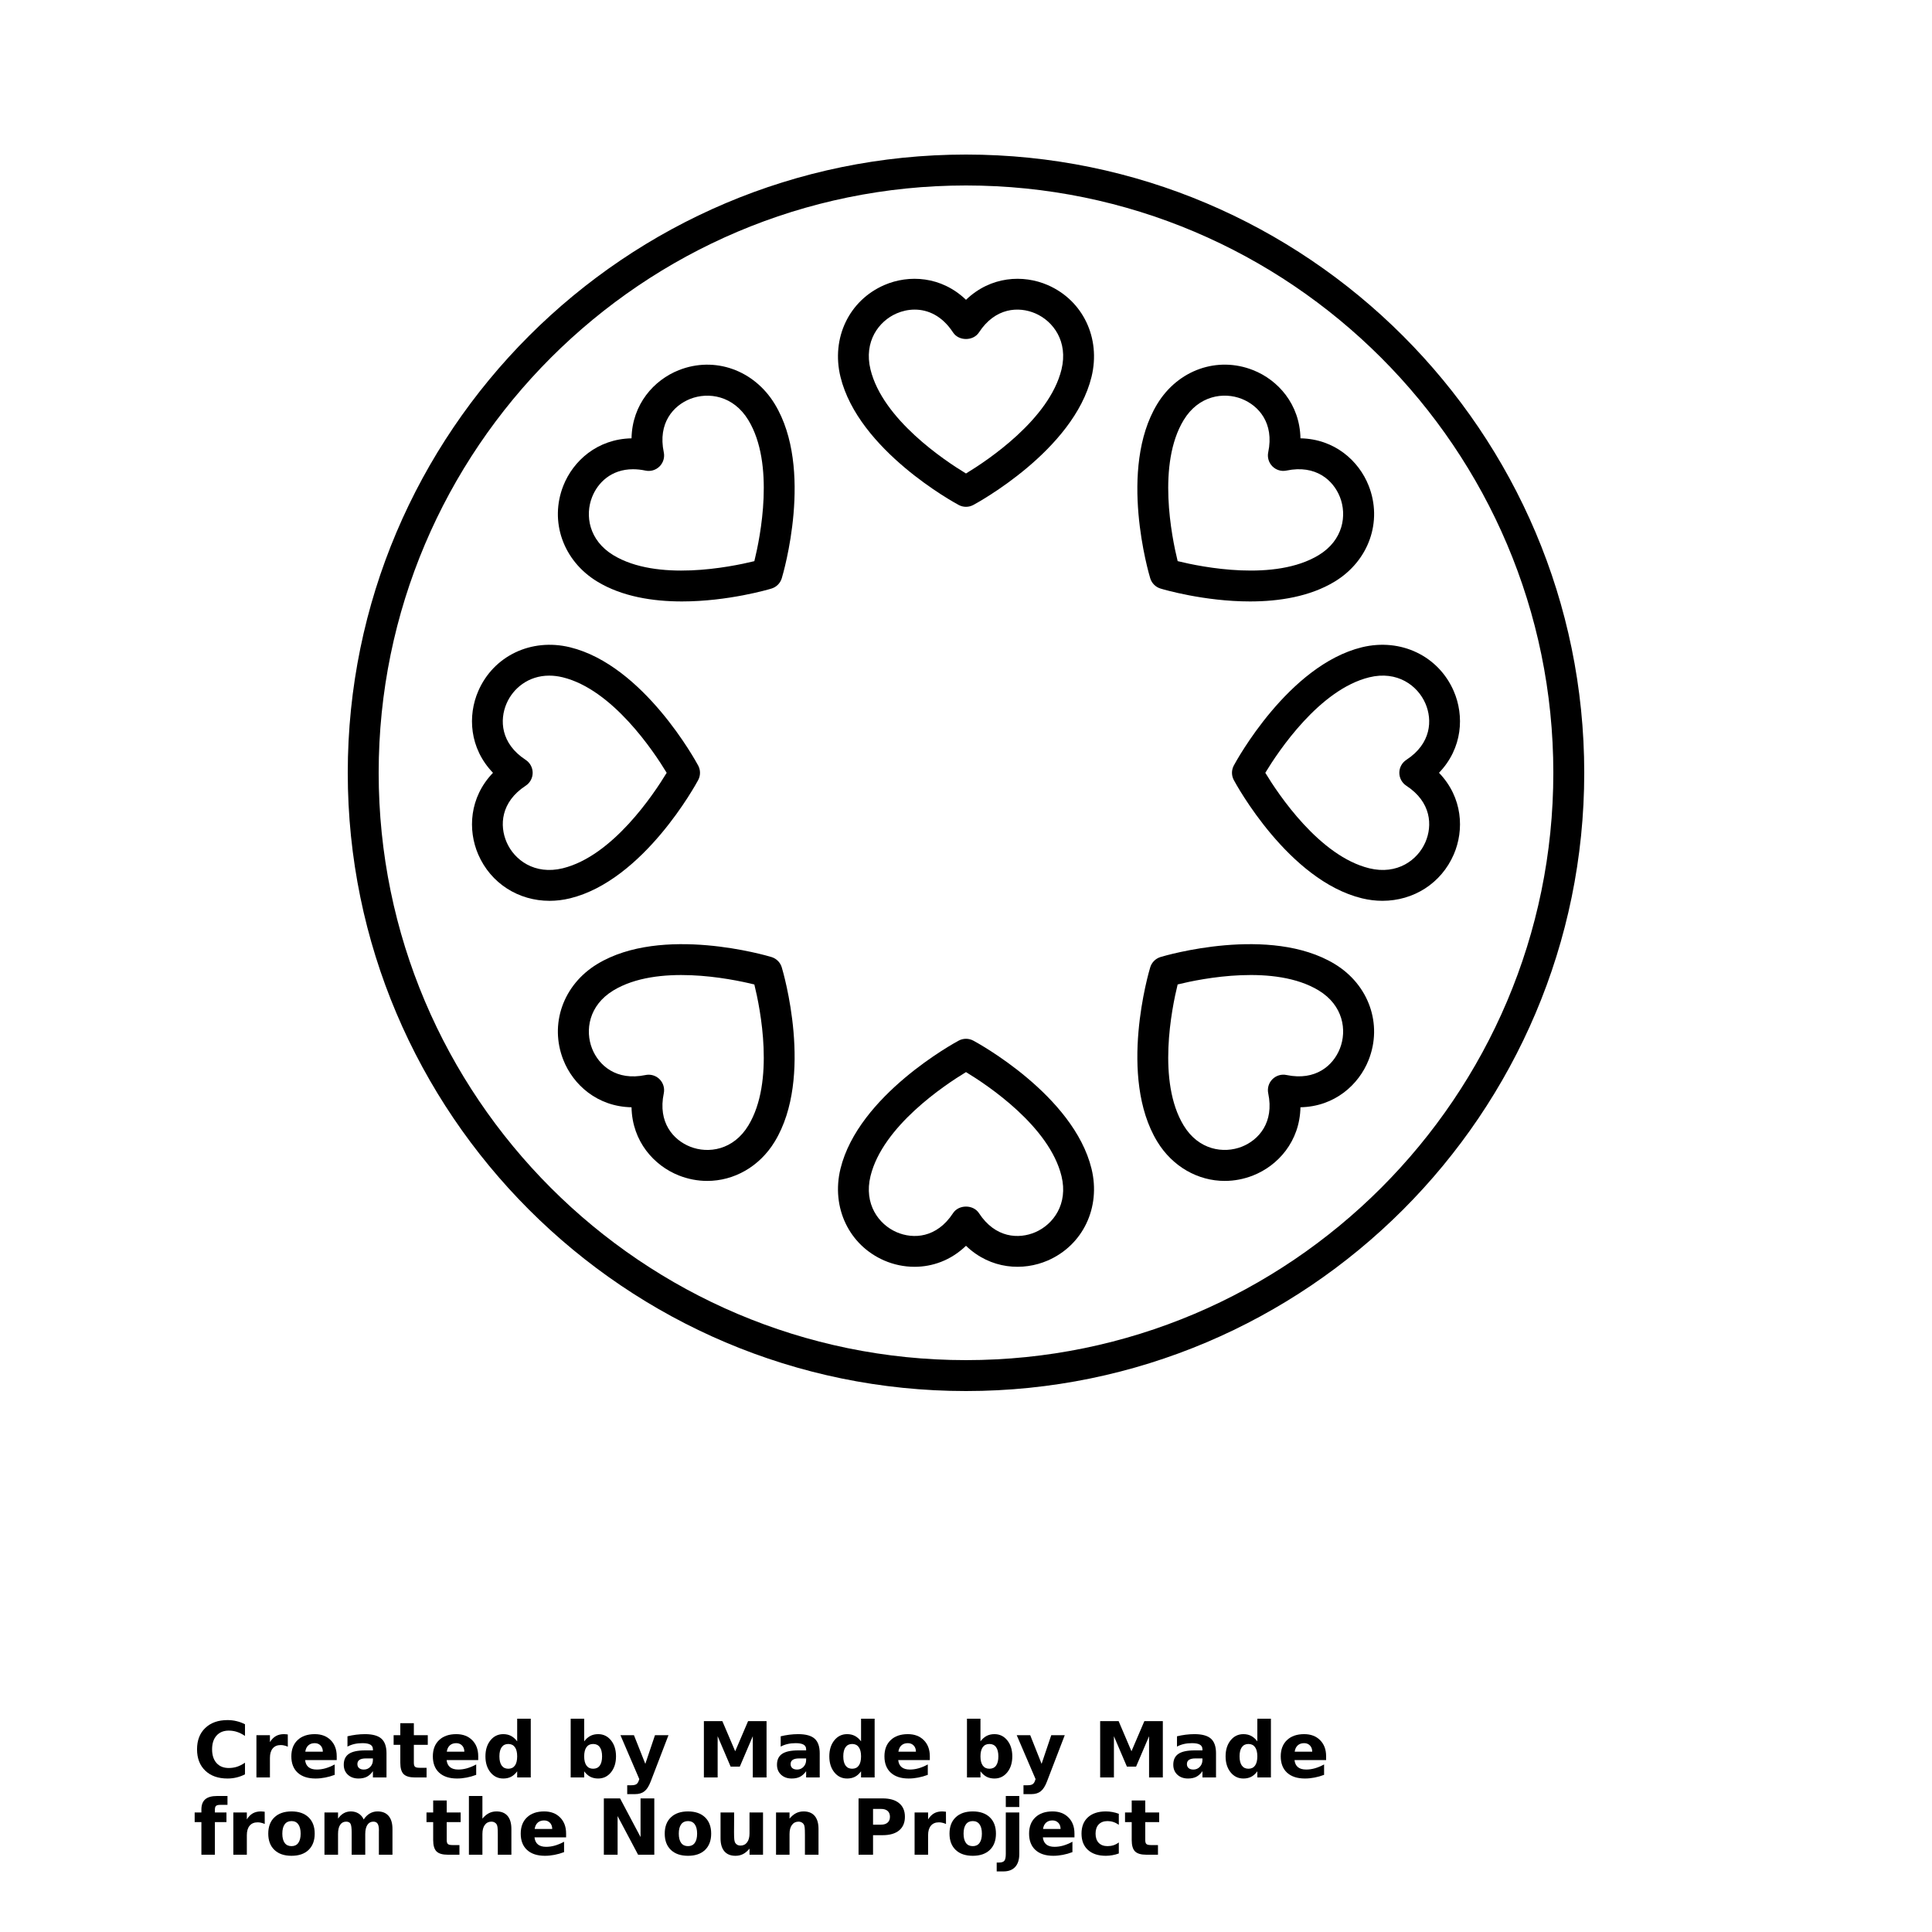 <?xml version="1.0" encoding="UTF-8"?>
<svg width="700pt" height="700pt" version="1.1" viewBox="0 0 700 700" xmlns="http://www.w3.org/2000/svg" xmlns:xlink="http://www.w3.org/1999/xlink">
 <defs>
  <symbol id="s" overflow="visible">
   <path d="m18.766-1.125c-0.969 0.5-1.98 0.875-3.031 1.125-1.043 0.258-2.137 0.391-3.281 0.391-3.398 0-6.09-0.945-8.078-2.844-1.992-1.906-2.984-4.484-2.984-7.734 0-3.258 0.992-5.836 2.984-7.734 1.988-1.906 4.68-2.859 8.078-2.859 1.145 0 2.238 0.133 3.281 0.391 1.051 0.25 2.062 0.625 3.031 1.125v4.219c-0.98-0.656-1.945-1.141-2.891-1.453-0.949-0.312-1.949-0.469-3-0.469-1.875 0-3.352 0.605-4.422 1.812-1.074 1.199-1.609 2.856-1.609 4.969 0 2.106 0.535 3.762 1.609 4.969 1.07 1.199 2.547 1.797 4.422 1.797 1.051 0 2.051-0.148 3-0.453 0.945-0.312 1.91-0.801 2.891-1.469z"/>
  </symbol>
  <symbol id="e" overflow="visible">
   <path d="m13.734-11.141c-0.438-0.195-0.871-0.344-1.297-0.438-0.418-0.102-0.84-0.156-1.266-0.156-1.262 0-2.231 0.406-2.906 1.219-0.68 0.805-1.016 1.953-1.016 3.453v7.062h-4.891v-15.312h4.891v2.516c0.625-1 1.344-1.727 2.156-2.188 0.82-0.469 1.801-0.703 2.938-0.703 0.164 0 0.344 0.012 0.531 0.031 0.195 0.012 0.477 0.039 0.844 0.078z"/>
  </symbol>
  <symbol id="a" overflow="visible">
   <path d="m17.641-7.703v1.406h-11.453c0.125 1.148 0.539 2.008 1.25 2.578 0.707 0.574 1.703 0.859 2.984 0.859 1.031 0 2.082-0.148 3.156-0.453 1.082-0.312 2.191-0.773 3.328-1.391v3.766c-1.156 0.438-2.312 0.766-3.469 0.984-1.156 0.227-2.312 0.344-3.469 0.344-2.773 0-4.93-0.703-6.469-2.109-1.531-1.406-2.297-3.379-2.297-5.922 0-2.5 0.754-4.461 2.266-5.891 1.508-1.438 3.582-2.156 6.219-2.156 2.406 0 4.332 0.73 5.781 2.188 1.445 1.449 2.172 3.383 2.172 5.797zm-5.031-1.625c0-0.926-0.273-1.672-0.812-2.234-0.543-0.57-1.25-0.859-2.125-0.859-0.949 0-1.719 0.266-2.312 0.797s-0.965 1.297-1.109 2.297z"/>
  </symbol>
  <symbol id="d" overflow="visible">
   <path d="m9.219-6.891c-1.023 0-1.793 0.172-2.312 0.516-0.512 0.344-0.766 0.855-0.766 1.531 0 0.625 0.207 1.117 0.625 1.469 0.414 0.344 0.988 0.516 1.719 0.516 0.926 0 1.703-0.328 2.328-0.984 0.633-0.664 0.953-1.492 0.953-2.484v-0.562zm7.469-1.844v8.734h-4.922v-2.266c-0.656 0.93-1.398 1.605-2.219 2.031-0.824 0.414-1.824 0.625-3 0.625-1.586 0-2.871-0.457-3.859-1.375-0.992-0.926-1.484-2.129-1.484-3.609 0-1.789 0.613-3.102 1.844-3.938 1.238-0.844 3.18-1.266 5.828-1.266h2.891v-0.391c0-0.77-0.309-1.332-0.922-1.688-0.617-0.363-1.57-0.547-2.859-0.547-1.055 0-2.031 0.105-2.938 0.312-0.898 0.211-1.73 0.523-2.5 0.938v-3.734c1.039-0.25 2.086-0.441 3.141-0.578 1.062-0.133 2.125-0.203 3.188-0.203 2.758 0 4.75 0.547 5.969 1.641 1.227 1.086 1.844 2.856 1.844 5.312z"/>
  </symbol>
  <symbol id="c" overflow="visible">
   <path d="m7.703-19.656v4.344h5.047v3.5h-5.047v6.5c0 0.711 0.141 1.188 0.422 1.438s0.836 0.375 1.672 0.375h2.516v3.5h-4.188c-1.938 0-3.312-0.398-4.125-1.203-0.805-0.812-1.203-2.18-1.203-4.109v-6.5h-2.422v-3.5h2.422v-4.344z"/>
  </symbol>
  <symbol id="b" overflow="visible">
   <path d="m12.766-13.078v-8.203h4.922v21.281h-4.922v-2.219c-0.668 0.906-1.406 1.57-2.219 1.984s-1.758 0.625-2.828 0.625c-1.887 0-3.434-0.75-4.641-2.25-1.211-1.5-1.812-3.426-1.812-5.781 0-2.363 0.602-4.297 1.812-5.797 1.207-1.5 2.754-2.25 4.641-2.25 1.062 0 2 0.215 2.812 0.641 0.82 0.43 1.566 1.086 2.234 1.969zm-3.219 9.922c1.039 0 1.836-0.379 2.391-1.141 0.551-0.77 0.828-1.883 0.828-3.344 0-1.457-0.277-2.566-0.828-3.328-0.555-0.77-1.352-1.156-2.391-1.156-1.043 0-1.84 0.387-2.391 1.156-0.555 0.762-0.828 1.871-0.828 3.328 0 1.461 0.273 2.574 0.828 3.344 0.551 0.762 1.348 1.141 2.391 1.141z"/>
  </symbol>
  <symbol id="i" overflow="visible">
   <path d="m10.5-3.156c1.051 0 1.852-0.379 2.406-1.141 0.551-0.77 0.828-1.883 0.828-3.344 0-1.457-0.277-2.566-0.828-3.328-0.555-0.77-1.355-1.156-2.406-1.156-1.055 0-1.859 0.387-2.422 1.156-0.555 0.773-0.828 1.883-0.828 3.328 0 1.449 0.273 2.559 0.828 3.328 0.562 0.773 1.367 1.156 2.422 1.156zm-3.25-9.922c0.676-0.883 1.422-1.539 2.234-1.969 0.82-0.426 1.766-0.641 2.828-0.641 1.895 0 3.445 0.75 4.656 2.25 1.207 1.5 1.812 3.434 1.812 5.797 0 2.356-0.605 4.281-1.812 5.781-1.211 1.5-2.762 2.25-4.656 2.25-1.062 0-2.008-0.211-2.828-0.625-0.812-0.426-1.559-1.086-2.234-1.984v2.219h-4.891v-21.281h4.891z"/>
  </symbol>
  <symbol id="h" overflow="visible">
   <path d="m0.344-15.312h4.891l4.125 10.391 3.5-10.391h4.891l-6.438 16.766c-0.648 1.695-1.402 2.883-2.266 3.562-0.867 0.688-2 1.031-3.406 1.031h-2.844v-3.219h1.531c0.832 0 1.438-0.137 1.812-0.406 0.383-0.262 0.68-0.73 0.891-1.406l0.141-0.422z"/>
  </symbol>
  <symbol id="g" overflow="visible">
   <path d="m2.578-20.406h6.688l4.656 10.922 4.672-10.922h6.688v20.406h-4.984v-14.938l-4.703 11.016h-3.328l-4.703-11.016v14.938h-4.984z"/>
  </symbol>
  <symbol id="r" overflow="visible">
   <path d="m12.422-21.281v3.219h-2.703c-0.688 0-1.172 0.125-1.453 0.375-0.273 0.25-0.406 0.688-0.406 1.312v1.062h4.188v3.5h-4.188v11.812h-4.891v-11.812h-2.438v-3.5h2.438v-1.062c0-1.664 0.461-2.898 1.391-3.703 0.926-0.801 2.367-1.203 4.328-1.203z"/>
  </symbol>
  <symbol id="f" overflow="visible">
   <path d="m9.641-12.188c-1.086 0-1.914 0.391-2.484 1.172-0.574 0.781-0.859 1.906-0.859 3.375s0.285 2.594 0.859 3.375c0.57 0.773 1.398 1.156 2.484 1.156 1.062 0 1.875-0.383 2.438-1.156 0.57-0.781 0.859-1.906 0.859-3.375s-0.289-2.594-0.859-3.375c-0.562-0.781-1.375-1.172-2.438-1.172zm0-3.5c2.633 0 4.691 0.715 6.172 2.141 1.477 1.418 2.219 3.387 2.219 5.906 0 2.512-0.742 4.481-2.219 5.906-1.48 1.418-3.539 2.125-6.172 2.125-2.648 0-4.715-0.707-6.203-2.125-1.492-1.426-2.234-3.394-2.234-5.906 0-2.519 0.742-4.488 2.234-5.906 1.488-1.426 3.555-2.141 6.203-2.141z"/>
  </symbol>
  <symbol id="q" overflow="visible">
   <path d="m16.547-12.766c0.613-0.945 1.348-1.672 2.203-2.172 0.852-0.5 1.789-0.75 2.812-0.75 1.758 0 3.098 0.547 4.016 1.641 0.926 1.086 1.391 2.656 1.391 4.719v9.328h-4.922v-7.984-0.359c0.008-0.133 0.016-0.32 0.016-0.562 0-1.082-0.164-1.863-0.484-2.344-0.312-0.488-0.824-0.734-1.531-0.734-0.93 0-1.648 0.387-2.156 1.156-0.512 0.762-0.773 1.867-0.781 3.312v7.516h-4.922v-7.984c0-1.695-0.148-2.785-0.438-3.266-0.293-0.488-0.812-0.734-1.562-0.734-0.938 0-1.664 0.387-2.172 1.156-0.512 0.762-0.766 1.859-0.766 3.297v7.531h-4.922v-15.312h4.922v2.234c0.602-0.863 1.289-1.516 2.062-1.953 0.781-0.438 1.641-0.656 2.578-0.656 1.062 0 2 0.258 2.812 0.766 0.812 0.512 1.426 1.23 1.844 2.156z"/>
  </symbol>
  <symbol id="p" overflow="visible">
   <path d="m17.75-9.328v9.328h-4.922v-7.109c0-1.344-0.031-2.266-0.094-2.766s-0.168-0.867-0.312-1.109c-0.188-0.312-0.449-0.555-0.781-0.734-0.324-0.176-0.695-0.266-1.109-0.266-1.023 0-1.824 0.398-2.406 1.188-0.586 0.781-0.875 1.871-0.875 3.266v7.531h-4.891v-21.281h4.891v8.203c0.738-0.883 1.52-1.539 2.344-1.969 0.832-0.426 1.75-0.641 2.75-0.641 1.77 0 3.113 0.547 4.031 1.641 0.914 1.086 1.375 2.656 1.375 4.719z"/>
  </symbol>
  <symbol id="o" overflow="visible">
   <path d="m2.578-20.406h5.875l7.422 14v-14h4.984v20.406h-5.875l-7.422-14v14h-4.984z"/>
  </symbol>
  <symbol id="n" overflow="visible">
   <path d="m2.188-5.969v-9.344h4.922v1.531c0 0.836-0.008 1.875-0.016 3.125-0.012 1.25-0.016 2.086-0.016 2.5 0 1.242 0.031 2.133 0.094 2.672 0.07 0.543 0.18 0.934 0.328 1.172 0.207 0.324 0.473 0.574 0.797 0.75 0.32 0.168 0.691 0.25 1.109 0.25 1.02 0 1.82-0.391 2.406-1.172 0.582-0.781 0.875-1.867 0.875-3.266v-7.562h4.891v15.312h-4.891v-2.219c-0.742 0.898-1.523 1.559-2.344 1.984-0.824 0.414-1.734 0.625-2.734 0.625-1.762 0-3.106-0.539-4.031-1.625-0.93-1.082-1.391-2.66-1.391-4.734z"/>
  </symbol>
  <symbol id="m" overflow="visible">
   <path d="m17.75-9.328v9.328h-4.922v-7.141c0-1.32-0.031-2.234-0.094-2.734s-0.168-0.867-0.312-1.109c-0.188-0.312-0.449-0.555-0.781-0.734-0.324-0.176-0.695-0.266-1.109-0.266-1.023 0-1.824 0.398-2.406 1.188-0.586 0.781-0.875 1.871-0.875 3.266v7.531h-4.891v-15.312h4.891v2.234c0.738-0.883 1.52-1.539 2.344-1.969 0.832-0.426 1.75-0.641 2.75-0.641 1.77 0 3.113 0.547 4.031 1.641 0.914 1.086 1.375 2.656 1.375 4.719z"/>
  </symbol>
  <symbol id="l" overflow="visible">
   <path d="m2.578-20.406h8.734c2.594 0 4.582 0.578 5.969 1.734 1.395 1.148 2.094 2.789 2.094 4.922 0 2.137-0.699 3.781-2.094 4.938-1.387 1.156-3.375 1.734-5.969 1.734h-3.484v7.078h-5.25zm5.25 3.812v5.703h2.922c1.02 0 1.805-0.25 2.359-0.75 0.562-0.5 0.844-1.203 0.844-2.109 0-0.914-0.281-1.617-0.844-2.109-0.555-0.488-1.34-0.734-2.359-0.734z"/>
  </symbol>
  <symbol id="k" overflow="visible">
   <path d="m2.359-15.312h4.891v15.031c0 2.051-0.496 3.617-1.484 4.703-0.98 1.082-2.406 1.625-4.281 1.625h-2.422v-3.219h0.859c0.926 0 1.562-0.211 1.906-0.625 0.352-0.418 0.531-1.246 0.531-2.484zm0-5.969h4.891v4h-4.891z"/>
  </symbol>
  <symbol id="j" overflow="visible">
   <path d="m14.719-14.828v3.984c-0.656-0.457-1.324-0.797-2-1.016-0.668-0.219-1.359-0.328-2.078-0.328-1.367 0-2.434 0.402-3.203 1.203-0.762 0.793-1.141 1.906-1.141 3.344 0 1.43 0.379 2.543 1.141 3.344 0.77 0.793 1.836 1.188 3.203 1.188 0.758 0 1.484-0.109 2.172-0.328 0.688-0.227 1.32-0.566 1.906-1.016v4c-0.762 0.281-1.539 0.488-2.328 0.625-0.781 0.145-1.574 0.219-2.375 0.219-2.762 0-4.922-0.707-6.484-2.125-1.555-1.414-2.328-3.383-2.328-5.906 0-2.531 0.773-4.504 2.328-5.922 1.562-1.414 3.723-2.125 6.484-2.125 0.801 0 1.594 0.074 2.375 0.219 0.781 0.137 1.555 0.352 2.328 0.641z"/>
  </symbol>
 </defs>
 <g>
  <path d="m350 504c123.51 0 224-100.49 224-224s-100.49-224-224-224-224 100.49-224 224 100.49 224 224 224zm0-436.8c117.34 0 212.8 95.461 212.8 212.8 0 117.34-95.465 212.8-212.8 212.8s-212.8-95.465-212.8-212.8 95.465-212.8 212.8-212.8z"/>
  <path d="m347.35 182.96c0.828 0.445 1.734 0.668 2.648 0.668 0.906 0 1.82-0.223 2.648-0.668 1.48-0.793 36.324-19.758 42.836-46.43 3.422-14.039-3.113-27.715-15.891-33.254-8.848-3.84-20.648-3.254-29.59 5.348-8.945-8.602-20.738-9.188-29.586-5.348-12.785 5.539-19.32 19.211-15.898 33.254 6.516 26.672 41.352 45.637 42.832 46.43zm-22.484-69.406c1.973-0.855 4.215-1.379 6.543-1.379 4.773 0 9.926 2.199 13.902 8.285 2.066 3.16 7.305 3.16 9.375 0 5.918-9.066 14.441-9.504 20.453-6.906 6.492 2.816 11.934 10.188 9.461 20.32-4.41 18.059-26.832 32.98-34.602 37.68-7.769-4.699-30.191-19.621-34.602-37.68-2.473-10.133 2.977-17.504 9.469-20.32z"/>
  <path d="m216.39 210.71c9.039 5.492 20.238 7.203 30.691 7.203 16.676 0 31.441-4.359 32.43-4.66 1.793-0.543 3.199-1.945 3.742-3.742 0.488-1.609 11.719-39.652-2.543-63.121-7.508-12.348-21.793-17.406-34.75-12.277-8.965 3.539-16.902 12.289-17.145 24.703-12.414 0.242-21.16 8.18-24.703 17.145-5.121 12.957-0.074 27.246 12.277 34.75zm-1.859-30.629c2.039-5.172 6.922-10.066 14.832-10.066 1.406 0 2.91 0.152 4.508 0.488 1.859 0.398 3.773-0.18 5.109-1.52 1.34-1.336 1.91-3.258 1.52-5.109-2.219-10.594 3.488-16.938 9.574-19.344 6.586-2.582 15.652-1.234 21.066 7.684 9.652 15.883 4.348 42.289 2.176 51.105-8.82 2.164-35.234 7.461-51.105-2.176-8.918-5.422-10.285-14.484-7.68-21.062z"/>
  <path d="m178.62 280c-8.609 8.945-9.176 20.75-5.348 29.586 4.555 10.512 14.605 16.801 25.844 16.801 2.43 0 4.918-0.297 7.41-0.902 26.672-6.519 45.637-41.355 46.43-42.836 0.891-1.652 0.891-3.641 0-5.293-0.793-1.48-19.758-36.324-46.43-42.836-14.043-3.418-27.715 3.102-33.254 15.891-3.832 8.84-3.266 20.645 5.348 29.59zm11.836-4.688c-9.062-5.918-9.512-14.441-6.906-20.453 2.34-5.398 7.836-10.066 15.445-10.066 1.543 0 3.172 0.191 4.879 0.605 18.055 4.41 32.977 26.832 37.676 34.602-4.699 7.769-19.621 30.191-37.68 34.602-10.141 2.461-17.512-2.977-20.32-9.465-2.602-6.004-2.156-14.531 6.906-20.449 1.582-1.035 2.539-2.793 2.539-4.688-0.004-1.891-0.961-3.652-2.539-4.688z"/>
  <path d="m279.51 346.75c-1.609-0.488-39.637-11.719-63.121 2.543-12.348 7.504-17.402 21.793-12.277 34.75 3.539 8.965 12.289 16.91 24.703 17.145 0.242 12.414 8.18 21.16 17.145 24.703 3.387 1.34 6.863 1.98 10.285 1.98 9.676 0 18.922-5.137 24.461-14.258 14.258-23.465 3.031-61.512 2.543-63.121-0.539-1.797-1.941-3.199-3.738-3.742zm-8.371 61.043c-5.41 8.914-14.488 10.285-21.059 7.68-6.086-2.406-11.801-8.75-9.582-19.336 0.387-1.848-0.18-3.773-1.52-5.109-1.062-1.062-2.488-1.641-3.961-1.641-0.383 0-0.766 0.039-1.148 0.121-10.578 2.203-16.93-3.488-19.344-9.574-2.598-6.586-1.23-15.645 7.684-21.066 15.883-9.656 42.285-4.352 51.105-2.176 2.172 8.812 7.477 35.219-2.176 51.102z"/>
  <path d="m320.41 456.72c3.332 1.445 7.082 2.266 10.938 2.266 6.387 0 13.074-2.246 18.652-7.613 8.941 8.602 20.738 9.184 29.586 5.348 12.785-5.539 19.32-19.211 15.898-33.254-6.519-26.672-41.355-45.637-42.836-46.43-1.645-0.879-3.637-0.891-5.293 0-1.48 0.793-36.324 19.758-42.836 46.43-3.426 14.035 3.109 27.715 15.891 33.254zm-5.012-30.598c4.41-18.059 26.832-32.98 34.602-37.68 7.769 4.699 30.191 19.621 34.602 37.68 2.473 10.133-2.977 17.504-9.465 20.32-6.016 2.598-14.531 2.148-20.449-6.906-2.066-3.16-7.305-3.16-9.375 0-5.922 9.066-14.441 9.504-20.453 6.906-6.492-2.816-11.934-10.188-9.461-20.32z"/>
  <path d="m443.75 427.87c3.422 0 6.902-0.645 10.285-1.984 8.965-3.539 16.902-12.289 17.145-24.703 12.414-0.242 21.16-8.18 24.703-17.145 5.117-12.957 0.07-27.246-12.277-34.75-23.461-14.25-61.504-3.031-63.117-2.543-1.793 0.543-3.199 1.945-3.742 3.742-0.488 1.609-11.719 39.652 2.543 63.121 5.547 9.121 14.789 14.262 24.461 14.262zm-17.066-71.188c8.82-2.172 35.23-7.465 51.105 2.176 8.914 5.418 10.281 14.48 7.68 21.059-2.402 6.094-8.762 11.781-19.336 9.582-1.848-0.398-3.769 0.188-5.109 1.52-1.34 1.336-1.91 3.258-1.52 5.109 2.219 10.594-3.488 16.938-9.574 19.344-6.59 2.586-15.652 1.234-21.066-7.684-9.656-15.883-4.352-42.289-2.18-51.105z"/>
  <path d="m447.04 277.35c-0.891 1.652-0.891 3.641 0 5.293 0.793 1.48 19.758 36.324 46.43 42.836 2.5 0.605 4.981 0.902 7.414 0.902 11.234 0 21.285-6.285 25.84-16.793 3.832-8.84 3.266-20.645-5.348-29.59 8.609-8.945 9.176-20.75 5.348-29.586-5.539-12.781-19.211-19.309-33.254-15.898-26.672 6.519-45.637 41.355-46.43 42.836zm69.406-22.484c2.602 6.004 2.156 14.531-6.906 20.449-1.578 1.031-2.535 2.793-2.535 4.684s0.957 3.652 2.539 4.688c9.062 5.918 9.512 14.441 6.906 20.453-2.816 6.492-10.199 11.926-20.32 9.461-18.062-4.41-32.984-26.832-37.684-34.602 4.699-7.769 19.621-30.191 37.68-34.602 10.121-2.481 17.504 2.977 20.32 9.469z"/>
  <path d="m420.49 213.25c0.988 0.301 15.75 4.664 32.434 4.664 10.445-0.004 21.645-1.719 30.684-7.207 12.348-7.504 17.402-21.793 12.277-34.75-3.539-8.965-12.289-16.91-24.703-17.145-0.242-12.414-8.18-21.16-17.145-24.703-12.961-5.137-27.25-0.078-34.75 12.277-14.258 23.465-3.031 61.512-2.543 63.121 0.547 1.797 1.949 3.199 3.746 3.742zm8.371-61.043c5.41-8.91 14.488-10.285 21.059-7.68 6.086 2.406 11.801 8.75 9.582 19.336-0.387 1.848 0.18 3.773 1.52 5.109 1.34 1.34 3.258 1.918 5.109 1.52 10.582-2.203 16.938 3.488 19.344 9.574 2.598 6.586 1.23 15.645-7.684 21.066-15.883 9.656-42.289 4.348-51.105 2.176-2.172-8.812-7.477-35.219 2.176-51.102z"/>
  <use x="70" y="644" xlink:href="#s"/>
  <use x="90.551" y="644" xlink:href="#e"/>
  <use x="104.359" y="644" xlink:href="#a"/>
  <use x="123.348" y="644" xlink:href="#d"/>
  <use x="142.242" y="644" xlink:href="#c"/>
  <use x="155.629" y="644" xlink:href="#a"/>
  <use x="174.617" y="644" xlink:href="#b"/>
  <use x="204.41" y="644" xlink:href="#i"/>
  <use x="224.453" y="644" xlink:href="#h"/>
  <use x="252.453" y="644" xlink:href="#g"/>
  <use x="280.312" y="644" xlink:href="#d"/>
  <use x="299.211" y="644" xlink:href="#b"/>
  <use x="319.25" y="644" xlink:href="#a"/>
  <use x="347.992" y="644" xlink:href="#i"/>
  <use x="368.031" y="644" xlink:href="#h"/>
  <use x="396.031" y="644" xlink:href="#g"/>
  <use x="423.898" y="644" xlink:href="#d"/>
  <use x="442.789" y="644" xlink:href="#b"/>
  <use x="462.836" y="644" xlink:href="#a"/>
  <use x="70" y="672" xlink:href="#r"/>
  <use x="82.184" y="672" xlink:href="#e"/>
  <use x="95.992" y="672" xlink:href="#f"/>
  <use x="115.227" y="672" xlink:href="#q"/>
  <use x="154.152" y="672" xlink:href="#c"/>
  <use x="167.535" y="672" xlink:href="#p"/>
  <use x="187.469" y="672" xlink:href="#a"/>
  <use x="216.207" y="672" xlink:href="#o"/>
  <use x="239.641" y="672" xlink:href="#f"/>
  <use x="258.879" y="672" xlink:href="#n"/>
  <use x="278.812" y="672" xlink:href="#m"/>
  <use x="308.492" y="672" xlink:href="#l"/>
  <use x="329.016" y="672" xlink:href="#e"/>
  <use x="342.82" y="672" xlink:href="#f"/>
  <use x="362.059" y="672" xlink:href="#k"/>
  <use x="371.656" y="672" xlink:href="#a"/>
  <use x="390.648" y="672" xlink:href="#j"/>
  <use x="407.242" y="672" xlink:href="#c"/>
 </g>
</svg>
